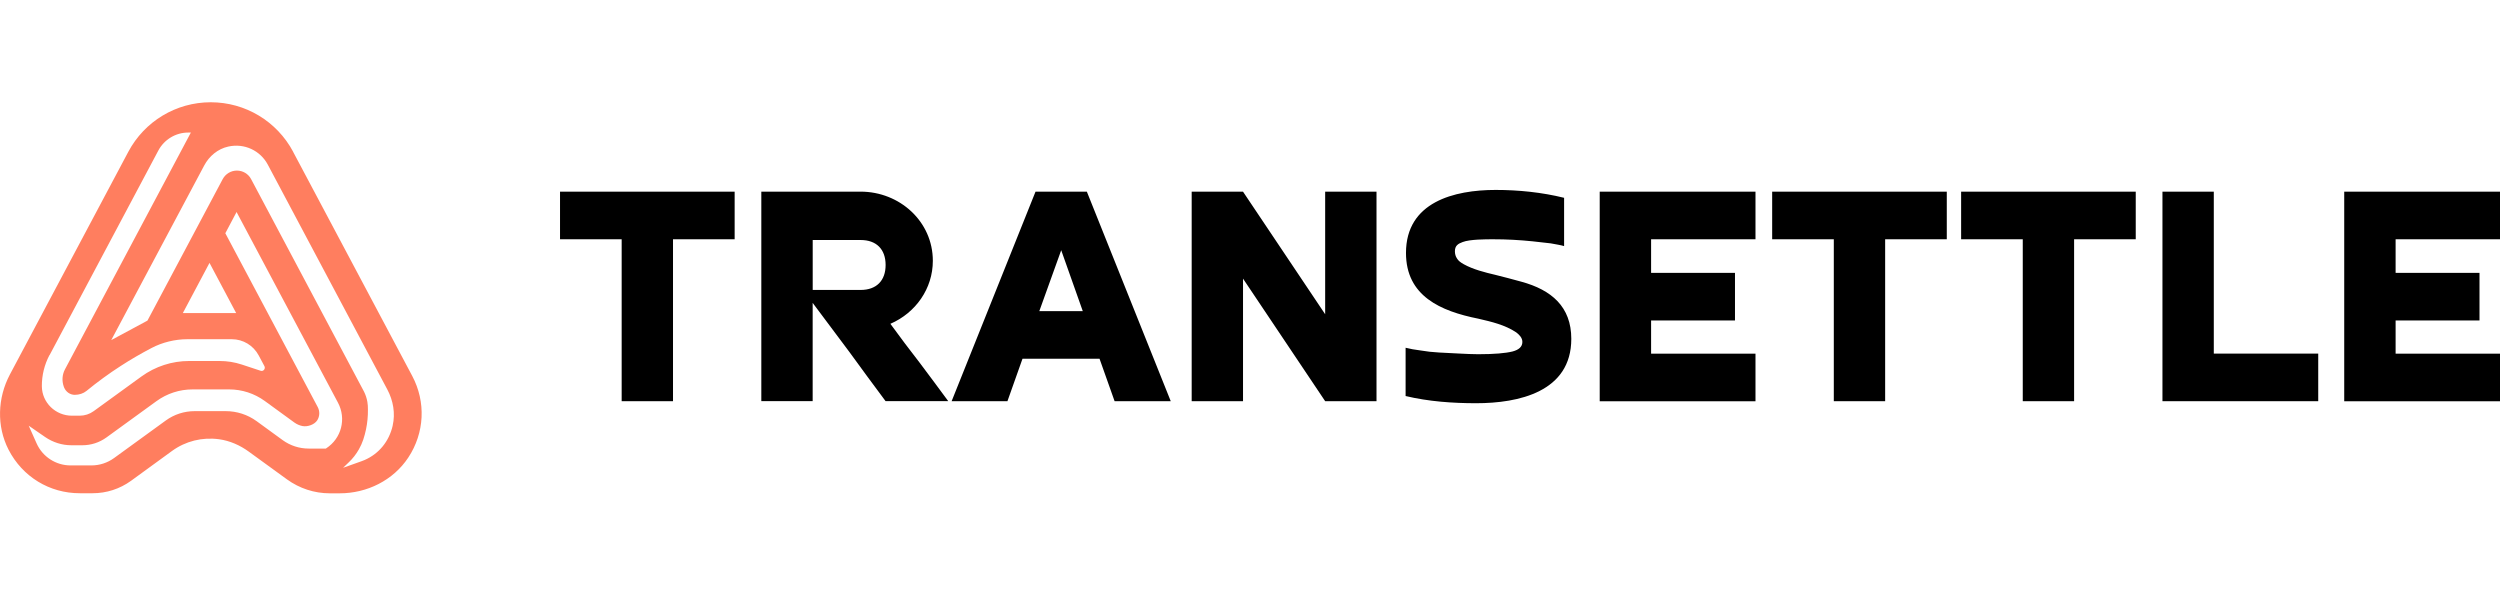 <?xml version="1.0" encoding="UTF-8"?>
<svg id="Layer_1" xmlns="http://www.w3.org/2000/svg" version="1.1" viewBox="0 0 587.7 141">
  <!-- Generator: Adobe Illustrator 29.7.1, SVG Export Plug-In . SVG Version: 2.1.1 Build 8)  -->
  <defs>
    <style>
      .st0 {
        fill: #ff7e5f;
      }
    </style>
  </defs>
  <g id="SvgjsG1729">
    <g id="Page-1">
      <g id="Artboard">
        <g id="Asset-80LETTERS1">
          <path id="Shape" class="st0" d="M68.92,35.69c-3.82-7.18-11.24-11.65-19.38-11.65s-15.56,4.47-19.38,11.65L2.33,88.03c-2.92,5.51-3.16,12.14-.32,17.68,3.28,6.38,9.64,10.24,16.73,10.24h3.03c3.26,0,6.38-1.01,9.03-2.92l9.64-7.02c3.18-2.31,7.09-3.29,11.07-2.75,2.51.35,4.9,1.4,6.96,2.9l8.99,6.53c2.92,2.12,6.44,3.28,10.05,3.28h2.36c6.42,0,12.56-3.05,16.1-8.39,3.85-5.83,4.19-13.08.93-19.21l-27.99-52.67ZM11.65,83.49l25.57-48.1c1.38-2.59,4.08-4.23,7.02-4.23h.63l-29.59,55.65c-.67,1.25-.76,2.72-.3,4.04.04.07.06.17.09.24.43,1.04,1.41,1.73,2.53,1.73,1.04-.02,1.99-.32,2.74-.93,2.57-2.1,5.27-4.08,8.04-5.86,2.35-1.53,4.8-2.94,7.28-4.24,2.48-1.3,5.47-2.05,8.39-2.05h10.44c2.66,0,5.08,1.47,6.33,3.82l1.34,2.51c.15.28.11.61-.09.86-.2.24-.52.34-.82.22l-4.39-1.45c-1.69-.56-3.46-.84-5.25-.84h-7.15c-4.02,0-7.93,1.27-11.19,3.63l-11.26,8.17c-.95.69-2.1,1.06-3.28,1.06h-1.82c-3.85,0-7.04-3.07-7.07-6.92-.02-2.55.6-5.08,1.79-7.33l.02.02ZM42.98,73.6l6.27-11.8,6.27,11.8h-12.55ZM76.69,105.39l-.09.06h-4.04c-2.18,0-4.32-.69-6.09-1.97l-6.14-4.47c-2.12-1.54-4.65-2.36-7.28-2.36h-7.26c-2.48,0-4.84.76-6.83,2.21l-12.12,8.8c-1.56,1.14-3.42,1.75-5.36,1.75h-4.9c-3.44,0-6.57-2.03-7.97-5.17l-1.86-4.17,3.85,2.66c1.82,1.25,3.96,1.94,6.18,1.94h2.55c2.07,0,4.02-.63,5.7-1.84l11.74-8.52c2.48-1.81,5.45-2.77,8.51-2.77h8.58c3.02,0,5.94.95,8.38,2.72l6.98,5.08c.58.41,1.23.69,1.9.82,1.19.22,2.81-.34,3.46-1.36.6-.95.63-2.12.11-3.11l-21.72-40.86,2.64-4.99,23.84,44.82c2.01,3.78.82,8.39-2.75,10.72l-.02.02ZM92.32,100.03c-.84,3.72-3.24,6.64-6.59,8.1-.24.11-.5.2-.76.3l-4.32,1.54,1.3-1.25c.97-.91,1.77-1.95,2.42-3.09.41-.73.76-1.49,1.02-2.27.26-.78.48-1.6.65-2.42.32-1.53.47-3.09.45-4.67,0-.61-.02-1.21-.13-1.81-.15-.84-.41-1.64-.78-2.38l-26.56-49.99c-.65-1.23-1.94-1.99-3.33-1.99s-2.66.76-3.33,1.99l-17.7,33.28-8.51,4.58,21.85-41.04c1.17-2.21,3.2-3.91,5.64-4.45,3.82-.86,7.56.95,9.31,4.24l28.11,52.88c1.38,2.59,1.9,5.6,1.25,8.45h.02Z"/>
        </g>
      </g>
    </g>
  </g>
  <g id="SvgjsG1730">
    <path d="M131.66,45.06h41.04v11.19h-14.49v38.06h-12.07v-38.06h-14.49s0-11.19,0-11.19ZM191.05,56.41v11.75h11.27c3.7,0,5.87-2.17,5.87-5.87s-2.17-5.87-5.87-5.87c0,0-11.27,0-11.27,0ZM209.31,76.12c2.25,3.06,4.51,6.12,6.84,9.09,2.25,2.98,4.51,6.04,6.76,9.09h-14.73c-2.9-3.86-5.71-7.73-8.53-11.59-2.82-3.78-5.71-7.64-8.61-11.51v23.1h-12.07v-49.25h23.34c9.17,0,16.98,7,16.98,16.26,0,6.52-4.02,12.23-9.98,14.81ZM258.48,84.33h-18.11l-3.54,9.98h-13.12l19.72-49.25h12.07l19.72,49.25h-13.2l-3.54-9.98ZM244.32,73.14h10.22l-5.07-14.32-5.15,14.32ZM311.52,45.06h12.07v49.25h-12.07l-19.31-28.81v28.81h-12.07v-49.25h12.07l19.31,28.81v-28.81ZM330.43,93.1v-11.35c.97.24,2.17.48,3.54.64,1.37.24,2.82.4,4.35.48,1.53.08,3.06.16,4.67.24s3.14.16,4.51.16c3.78,0,6.44-.24,8.05-.64,1.53-.4,2.33-1.13,2.33-2.25,0-.97-.72-1.69-1.45-2.25-2.66-1.77-5.79-2.49-8.93-3.22-8.85-1.77-16.98-5.31-16.98-15.45,0-11.99,11.35-14.81,21.08-14.81,5.39,0,10.86.56,16.09,1.85v11.35c-.8-.24-1.85-.4-3.14-.64-1.37-.16-2.74-.32-4.27-.48-3.14-.32-6.12-.48-9.25-.48-1.77,0-5.47,0-7.16.64-1.13.4-1.85.89-1.85,2.17,0,.64.16,1.21.48,1.69.32.56.89.97,1.61,1.37,2.17,1.21,4.99,1.93,7.4,2.49,2.01.48,4.02,1.05,6.12,1.61,7.08,1.93,11.75,5.87,11.75,13.44,0,12.47-12.39,15.13-22.37,15.13-5.47,0-11.19-.4-16.58-1.69h0ZM376.06,45.06h36.62v11.19h-24.54v7.89h19.72v11.19h-19.72v7.81h24.54v11.19h-36.62v-49.25h0ZM416.61,45.06h41.04v11.19h-14.49v38.06h-12.07v-38.06h-14.49v-11.19ZM461.03,45.06h41.04v11.19h-14.49v38.06h-12.07v-38.06h-14.49v-11.19ZM544.97,83.12v11.19h-36.62v-49.25h12.07v38.06s24.54,0,24.54,0ZM551.08,45.06h36.62v11.19h-24.54v7.89h19.72v11.19h-19.72v7.81h24.54v11.19h-36.62v-49.25Z"/>
  </g>
</svg>